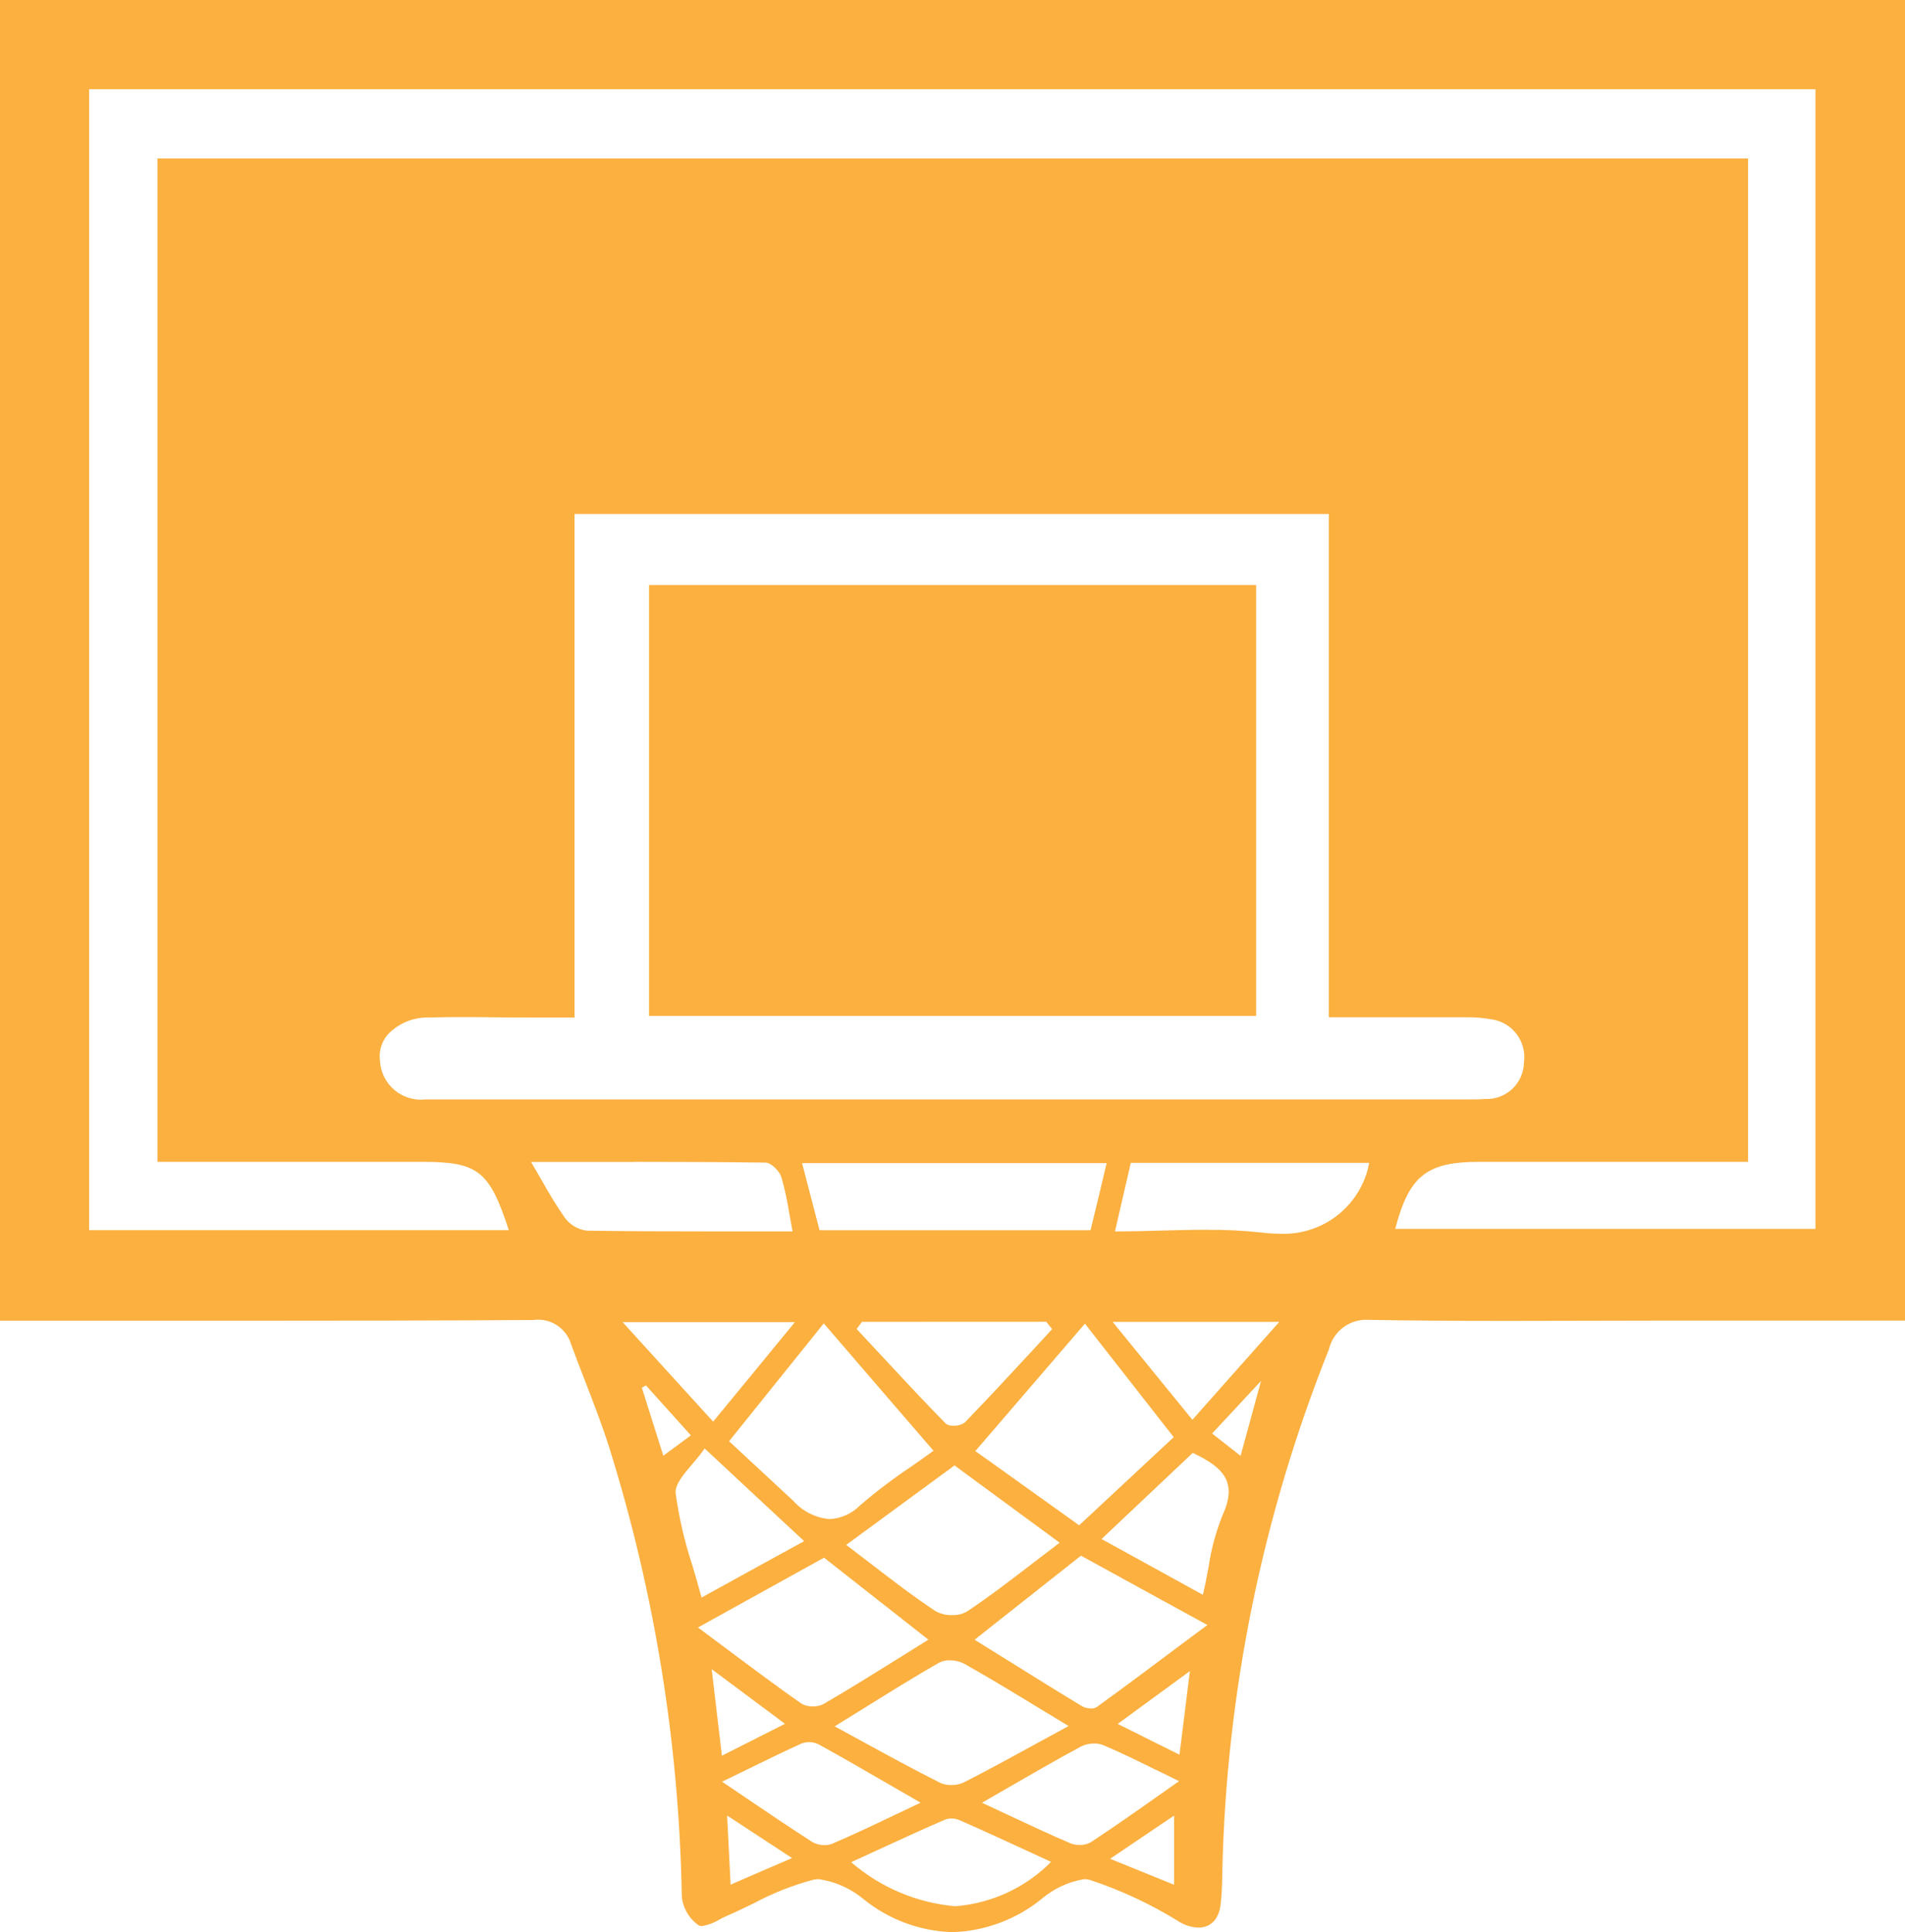 <?xml version="1.0" encoding="UTF-8"?>
<svg width="71px" height="72px" viewBox="0 0 71 72" version="1.1" xmlns="http://www.w3.org/2000/svg" xmlns:xlink="http://www.w3.org/1999/xlink">
    <title>Group</title>
    <g id="Page-1" stroke="none" stroke-width="1" fill="none" fill-rule="evenodd">
        <g id="Group" fill="#FBB040" fill-rule="nonzero">
            <path d="M35.493,72 C34.292,71.963 33.136,71.535 32.2,70.782 C31.72,70.378 31.136,70.115 30.515,70.024 C30.452,70.024 30.389,70.03 30.327,70.043 C29.554,70.248 28.807,70.542 28.102,70.92 C27.779,71.077 27.448,71.238 27.118,71.38 C27.024,71.42 26.924,71.471 26.818,71.526 C26.617,71.651 26.393,71.735 26.16,71.773 C26.118,71.774 26.077,71.765 26.04,71.745 C25.681,71.496 25.451,71.101 25.411,70.666 C25.311,64.995 24.402,59.367 22.711,53.953 C22.438,53.092 22.105,52.234 21.784,51.405 C21.617,50.975 21.445,50.53 21.284,50.089 C21.103,49.485 20.509,49.102 19.884,49.189 L19.86,49.189 C16.275,49.212 12.717,49.215 10.019,49.215 L5.739,49.215 L1.46,49.215 L0,49.215 L0,0 L71,0 L71,49.211 L62.282,49.211 C61.271,49.211 60.26,49.213 59.249,49.217 C58.238,49.221 57.227,49.223 56.217,49.223 C54.195,49.223 52.561,49.211 51.076,49.185 L51.031,49.185 C50.33,49.128 49.692,49.592 49.531,50.277 C47.056,56.462 45.71,63.04 45.557,69.7 C45.557,69.778 45.557,69.856 45.552,69.935 C45.551,70.29 45.53,70.644 45.49,70.997 C45.417,71.527 45.117,71.831 44.667,71.831 C44.41,71.821 44.161,71.744 43.943,71.608 C42.899,70.959 41.781,70.437 40.614,70.051 C40.549,70.033 40.482,70.024 40.414,70.024 C39.839,70.116 39.3,70.362 38.853,70.736 C37.904,71.517 36.722,71.962 35.493,72 L35.493,72 Z M35.454,67.766 C35.37,67.764 35.286,67.78 35.208,67.813 C34.324,68.196 33.454,68.596 32.533,69.02 L32.512,69.03 L31.724,69.392 C32.811,70.334 34.167,70.908 35.6,71.034 C36.951,70.931 38.22,70.344 39.174,69.381 L38.541,69.089 C37.586,68.648 36.686,68.232 35.761,67.826 C35.664,67.785 35.559,67.764 35.454,67.765 L35.454,67.766 Z M43.759,67.656 L43.759,67.656 L42.835,68.279 C42.355,68.603 41.888,68.918 41.374,69.266 L42.756,69.827 L42.84,69.861 L43.758,70.233 L43.758,67.655 L43.759,67.656 Z M27.102,67.656 L27.102,67.691 C27.148,68.623 27.185,69.359 27.23,70.23 C28.066,69.864 28.759,69.566 29.49,69.252 L29.521,69.239 L28.531,68.592 L28.522,68.586 L27.1,67.654 L27.102,67.656 Z M30.148,64.921 C30.05,64.919 29.952,64.938 29.861,64.975 C29.205,65.275 28.55,65.592 27.861,65.931 C27.561,66.08 27.242,66.231 26.912,66.393 C27.233,66.61 27.543,66.82 27.846,67.025 C28.683,67.593 29.472,68.125 30.268,68.636 C30.409,68.718 30.569,68.759 30.732,68.756 C30.828,68.758 30.924,68.741 31.014,68.706 C31.774,68.381 32.514,68.031 33.362,67.626 L33.374,67.62 C33.674,67.478 33.984,67.33 34.312,67.176 L33.228,66.55 C32.241,65.979 31.392,65.486 30.514,65.004 C30.401,64.946 30.276,64.916 30.149,64.918 L30.148,64.921 Z M40.789,64.969 C40.618,64.966 40.449,65.004 40.295,65.079 C39.416,65.551 38.569,66.041 37.589,66.607 L37.575,66.615 L36.599,67.178 C36.967,67.348 37.315,67.511 37.647,67.667 C38.47,68.052 39.175,68.382 39.906,68.693 C40.01,68.733 40.12,68.752 40.231,68.75 C40.378,68.757 40.524,68.722 40.653,68.65 C41.489,68.102 42.311,67.523 43.181,66.91 L43.205,66.893 L43.944,66.373 L43.072,65.944 L43.062,65.944 C42.402,65.617 41.778,65.308 41.148,65.044 C41.035,64.995 40.913,64.969 40.79,64.967 L40.789,64.969 Z M35.407,61.869 C35.269,61.864 35.131,61.893 35.007,61.955 C34.078,62.484 33.166,63.055 32.2,63.655 C31.846,63.875 31.483,64.101 31.108,64.331 C31.441,64.51 31.765,64.687 32.08,64.86 L32.114,64.879 C33.121,65.429 34.07,65.947 35.036,66.433 C35.168,66.493 35.313,66.522 35.458,66.518 C35.614,66.521 35.768,66.489 35.91,66.426 C36.835,65.955 37.741,65.458 38.701,64.933 C39.072,64.733 39.445,64.526 39.827,64.318 C39.468,64.102 39.121,63.891 38.783,63.686 L38.759,63.671 C37.78,63.076 36.859,62.514 35.923,61.99 C35.762,61.909 35.584,61.869 35.404,61.872 L35.407,61.869 Z M26.524,62.198 L26.653,63.285 C26.739,64.005 26.818,64.676 26.906,65.425 L28.023,64.86 L28.081,64.831 L29.256,64.236 C28.763,63.867 28.299,63.521 27.807,63.155 L26.524,62.2 L26.524,62.198 Z M44.348,62.271 L44.203,62.377 L44.184,62.391 C43.223,63.091 42.464,63.648 41.657,64.24 L42.621,64.72 L42.686,64.753 L43.96,65.387 C44.038,64.76 44.109,64.187 44.184,63.587 L44.348,62.271 Z M40.288,57.971 L38.8,59.146 L38.778,59.163 C37.991,59.784 37.194,60.413 36.324,61.103 L37.48,61.823 L37.5,61.835 L37.509,61.84 C38.481,62.447 39.4,63.02 40.328,63.58 C40.43,63.636 40.545,63.665 40.662,63.663 C40.737,63.667 40.811,63.65 40.876,63.612 C42.039,62.769 43.202,61.898 44.433,60.975 L45,60.555 L42.755,59.324 L40.288,57.971 Z M30.713,58.045 L30.713,58.045 C29.641,58.636 28.578,59.226 27.441,59.856 L26.014,60.647 C26.388,60.924 26.748,61.193 27.099,61.456 C28.049,62.166 28.946,62.837 29.855,63.473 C29.989,63.554 30.144,63.593 30.3,63.587 C30.435,63.591 30.568,63.562 30.689,63.502 C31.66,62.937 32.613,62.342 33.622,61.713 L34.6,61.1 L32.8,59.685 L32.749,59.645 L30.712,58.045 L30.713,58.045 Z M35.577,54.606 L35.577,54.606 C34.313,55.534 33.056,56.457 31.698,57.452 L31.617,57.512 L31.539,57.569 C31.826,57.786 32.104,58 32.377,58.21 L32.439,58.257 C33.267,58.894 34.048,59.495 34.865,60.036 C35.054,60.141 35.268,60.193 35.484,60.185 C35.676,60.194 35.867,60.148 36.035,60.054 C36.866,59.502 37.667,58.887 38.514,58.235 L38.526,58.226 C38.838,57.986 39.159,57.739 39.493,57.487 L36.517,55.3 L36.504,55.291 L35.577,54.608 L35.577,54.606 Z M26.263,53.975 C26.117,54.181 25.96,54.379 25.793,54.568 C25.461,54.958 25.148,55.327 25.182,55.652 C25.309,56.567 25.519,57.469 25.809,58.346 C25.922,58.728 26.039,59.124 26.147,59.532 L26.742,59.204 L26.771,59.188 C27.821,58.61 28.835,58.05 29.971,57.429 C29.405,56.904 28.862,56.399 28.314,55.888 L26.262,53.975 L26.263,53.975 Z M44.455,54.139 C43.325,55.203 42.229,56.239 41.055,57.35 L43.815,58.869 L44.432,59.209 L44.832,59.429 C44.915,59.077 44.98,58.734 45.043,58.402 C45.141,57.73 45.319,57.072 45.573,56.442 C46.13,55.219 45.585,54.672 44.454,54.14 L44.455,54.139 Z M40.435,49.325 L40.435,49.325 C39.014,50.974 37.716,52.482 36.351,54.073 L37.079,54.591 L40.221,56.839 L43.745,53.555 L42.312,51.723 L42.278,51.679 L40.435,49.324 L40.435,49.325 Z M30.702,49.315 C29.71,50.553 28.71,51.795 27.635,53.131 L27.624,53.144 L27.172,53.706 C28.007,54.483 28.812,55.23 29.563,55.924 C29.912,56.318 30.399,56.563 30.924,56.608 C31.352,56.584 31.756,56.401 32.056,56.095 C32.657,55.579 33.288,55.101 33.946,54.661 C34.225,54.467 34.513,54.266 34.792,54.061 L33.1,52.1 L30.702,49.315 Z M24.07,51.627 L24.07,51.627 C24.034,51.651 23.998,51.67 23.962,51.691 L23.922,51.713 L24.722,54.246 L25.141,53.937 L25.155,53.927 C25.348,53.785 25.532,53.649 25.749,53.487 L25.21,52.887 C24.81,52.439 24.438,52.033 24.072,51.623 L24.07,51.627 Z M47,51.457 L46.031,52.5 L45.993,52.54 L45.175,53.419 L45.637,53.78 L46.237,54.25 C46.372,53.755 46.494,53.311 46.617,52.861 L46.628,52.82 C46.746,52.391 46.865,51.954 47,51.46 L47,51.457 Z M32.127,49.257 L32.027,49.39 L31.927,49.523 L32.727,50.382 C33.548,51.266 34.397,52.182 35.257,53.057 C35.339,53.112 35.437,53.137 35.535,53.127 C35.684,53.136 35.832,53.095 35.955,53.01 C36.805,52.135 37.648,51.224 38.463,50.343 L38.476,50.329 L39.213,49.529 L39.193,49.504 C39.124,49.417 39.059,49.336 38.993,49.254 L32.127,49.257 Z M23.206,49.269 C24.427,50.608 25.452,51.737 26.579,52.976 C27.422,51.952 28.179,51.034 28.99,50.043 L29.626,49.269 L23.2,49.269 L23.206,49.269 Z M41.467,49.257 L42.429,50.438 L42.45,50.464 C43.131,51.299 43.769,52.082 44.441,52.907 C45.141,52.118 45.785,51.393 46.441,50.653 L46.475,50.615 L47.681,49.258 L41.464,49.258 L41.467,49.257 Z M44.983,45.829 C45.659,45.822 46.335,45.855 47.007,45.929 C47.242,45.958 47.478,45.973 47.714,45.974 C49.22,46.036 50.569,45.052 50.971,43.6 C50.984,43.557 50.993,43.513 51,43.469 L51.027,43.333 L42.144,43.333 L42.009,43.922 L41.994,43.986 C41.858,44.578 41.715,45.2 41.556,45.886 L41.669,45.886 C42.237,45.886 42.794,45.87 43.333,45.855 C43.9,45.841 44.438,45.826 44.98,45.826 L44.983,45.829 Z M23.653,43.298 L19.792,43.298 C19.942,43.551 20.077,43.786 20.207,44.012 C20.466,44.484 20.749,44.942 21.055,45.384 C21.251,45.647 21.546,45.819 21.872,45.86 C23.423,45.883 24.961,45.886 26.261,45.886 L29.539,45.886 C29.494,45.653 29.455,45.434 29.419,45.226 C29.349,44.768 29.251,44.315 29.124,43.869 C29.055,43.643 28.743,43.326 28.532,43.323 C26.8,43.3 25.094,43.295 23.651,43.295 L23.653,43.298 Z M29.893,43.343 L29.893,43.343 C30.122,44.228 30.334,45.043 30.545,45.843 L40.645,45.843 C40.853,44.985 41.045,44.202 41.245,43.343 L29.89,43.343 L29.893,43.343 Z M3.322,3.324 L3.322,45.841 L18.963,45.841 C18.242,43.628 17.819,43.294 15.731,43.294 L5.868,43.294 L5.868,5.908 L65.149,5.908 L65.149,43.294 L55.149,43.294 C53.169,43.294 52.521,43.809 52,45.794 L67.663,45.794 L67.663,3.324 L3.322,3.324 Z M17.345,37.9 C16.817,37.9 16.377,37.905 15.961,37.916 C15.396,37.907 14.852,38.133 14.461,38.541 C14.225,38.808 14.116,39.164 14.161,39.517 C14.179,39.941 14.372,40.338 14.695,40.613 C15.017,40.889 15.44,41.017 15.861,40.969 L15.967,40.969 L16.124,40.969 L16.44,40.969 C29.053,40.969 41.668,40.969 54.285,40.969 L54.746,40.969 C54.922,40.969 55.131,40.969 55.346,40.954 C55.723,40.971 56.091,40.834 56.365,40.575 C56.639,40.315 56.796,39.955 56.8,39.578 C56.85,39.198 56.745,38.815 56.509,38.514 C56.272,38.212 55.925,38.019 55.544,37.978 C55.237,37.925 54.926,37.901 54.615,37.907 L54.33,37.907 L54.014,37.907 C53.292,37.907 52.569,37.907 51.827,37.907 L49.525,37.907 L49.525,19.153 L21.413,19.153 L21.413,37.917 L19.737,37.917 C19.365,37.917 18.993,37.917 18.621,37.911 L18.6,37.911 C18.179,37.907 17.762,37.9 17.345,37.9 Z" id="Fill_1"></path>
            <polygon id="Fill_4" points="24.19 37.856 46.817 37.856 46.817 21.801 24.19 21.801"></polygon>
        </g>
    </g>
</svg>